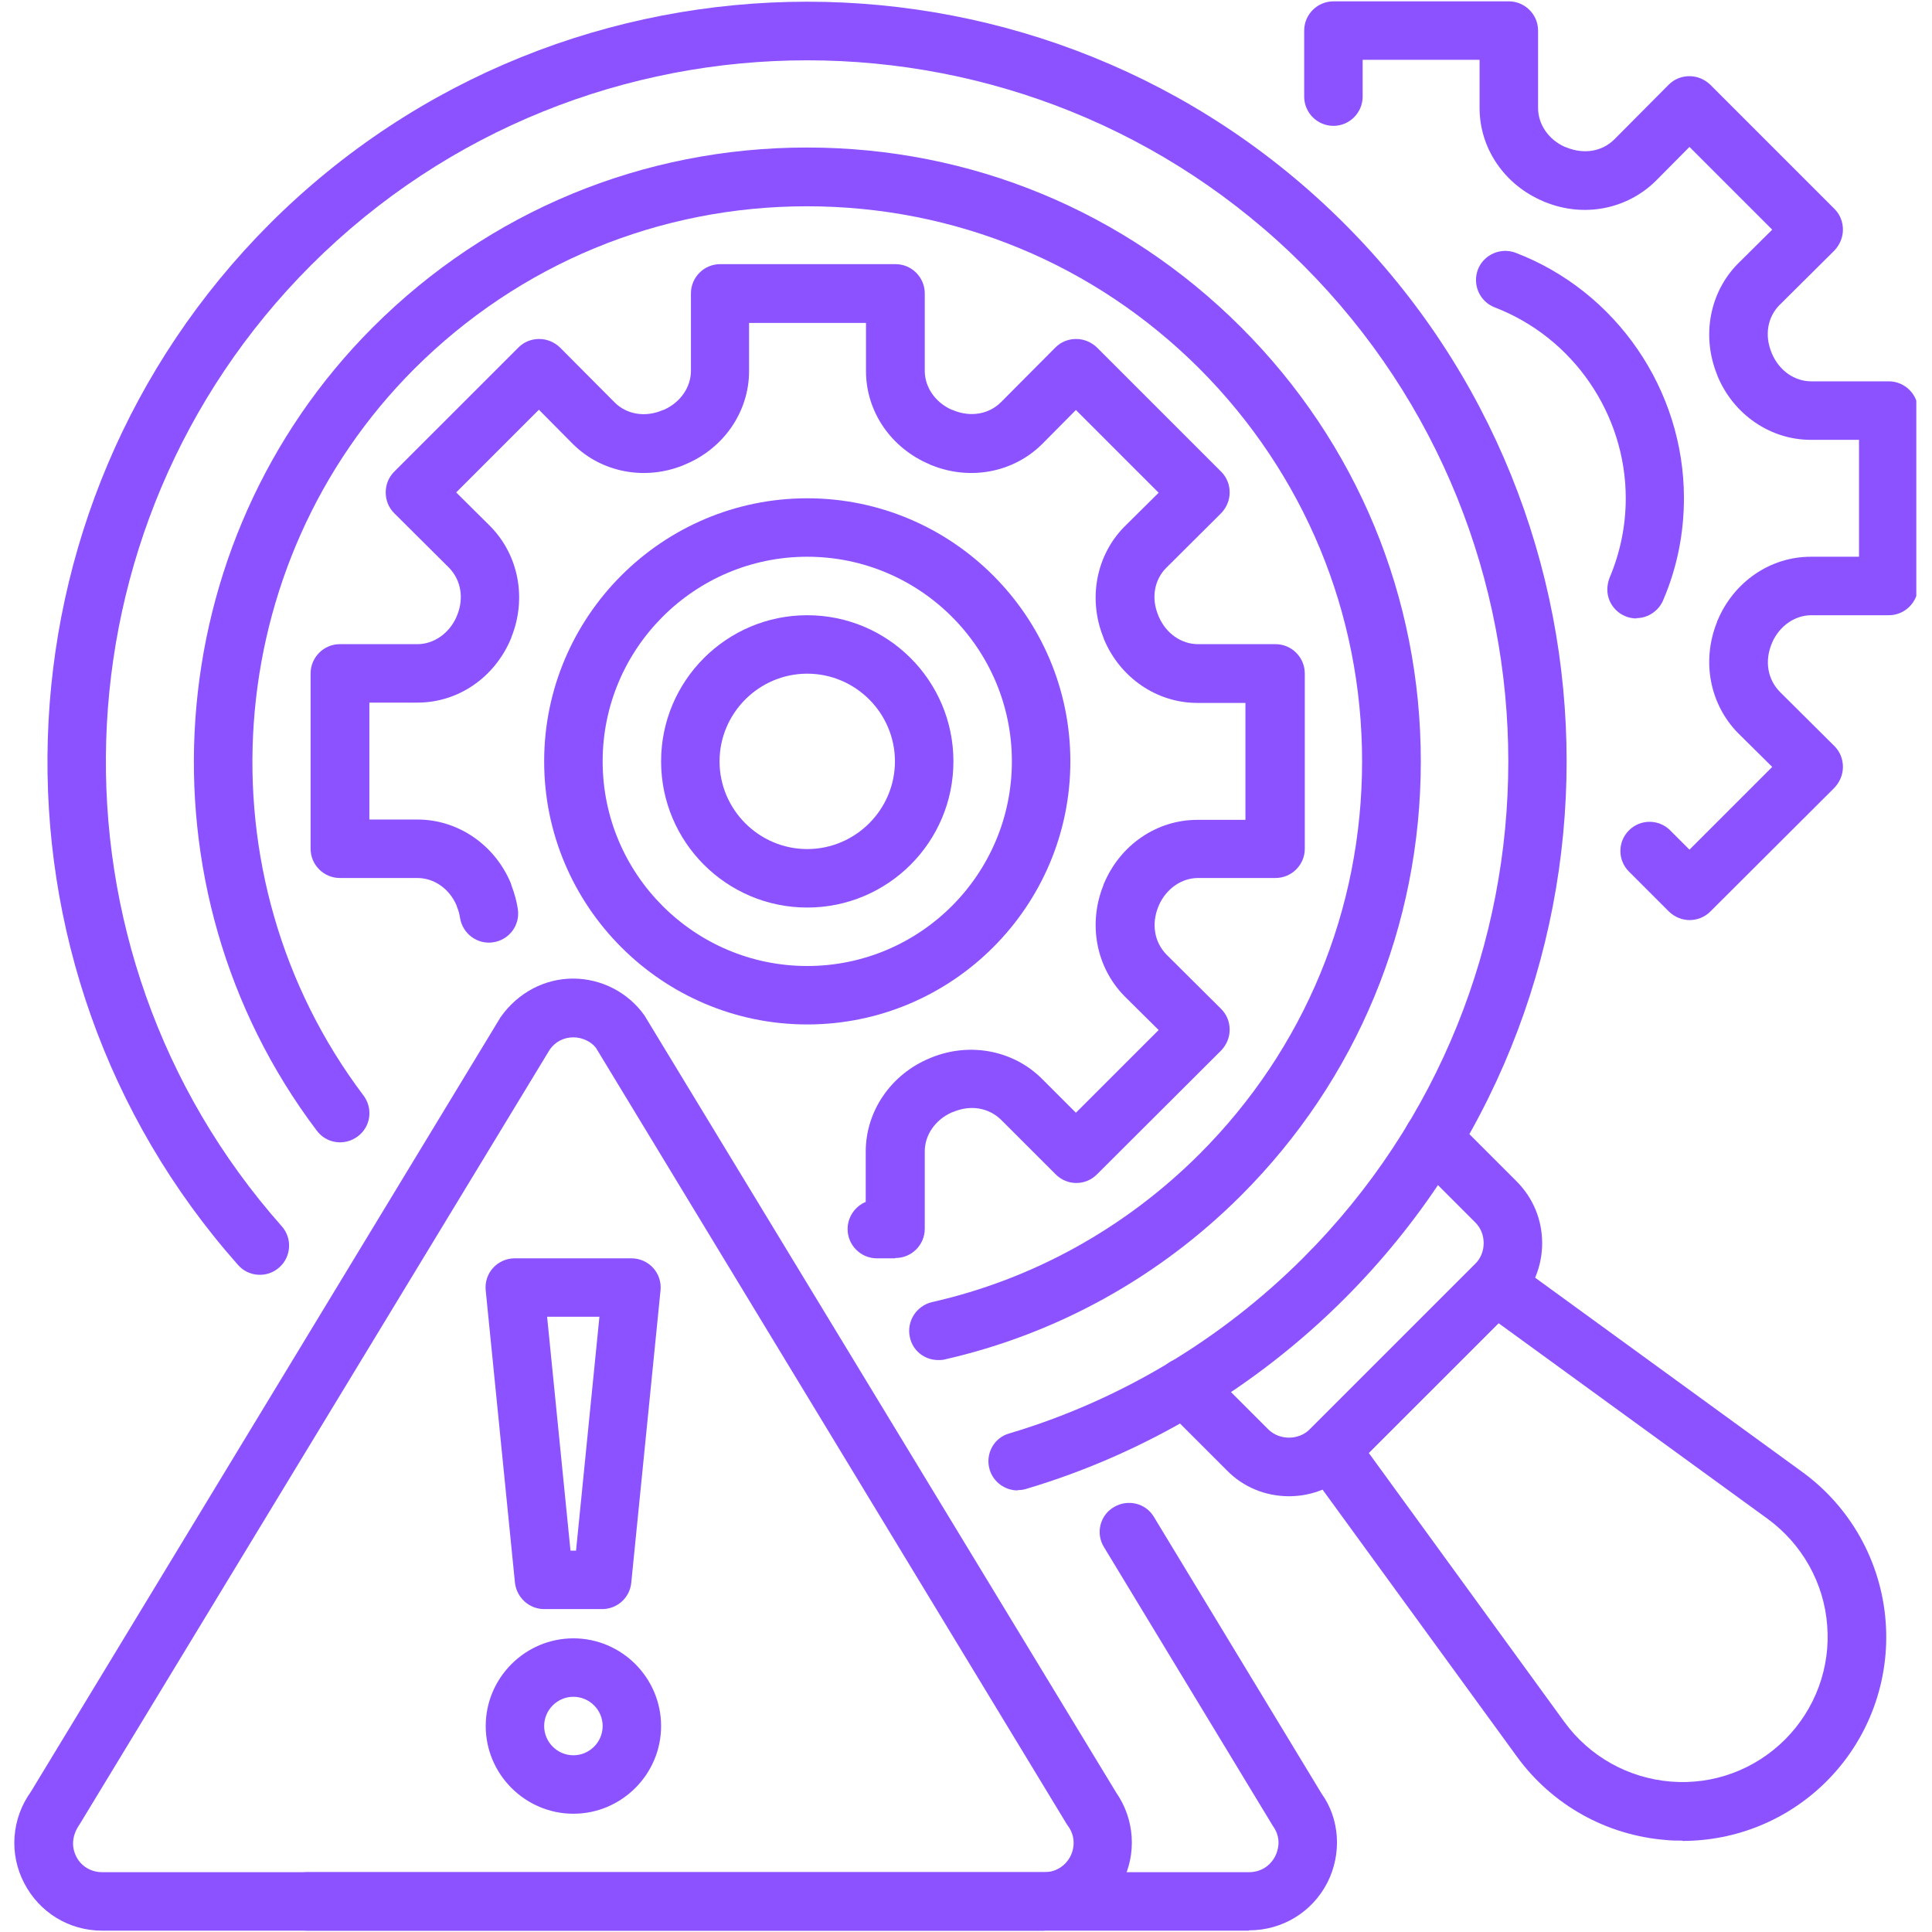 <svg xmlns="http://www.w3.org/2000/svg" xmlns:xlink="http://www.w3.org/1999/xlink" width="256" zoomAndPan="magnify" viewBox="0 0 192 192" height="256" preserveAspectRatio="xMidYMid meet" version="1.0"><defs><clipPath id="0f0f49119d"><path d="M 129 0 L 190.441 0 L 190.441 92 L 129 92 Z M 129 0 " clip-rule="nonzero"/></clipPath><clipPath id="83858ddfb0"><path d="M 1.441 97 L 113 97 L 113 192 L 1.441 192 Z M 1.441 97 " clip-rule="nonzero"/></clipPath></defs><rect x="-19.2" width="230.4" fill="#ffffff" y="-19.2" height="230.4" fill-opacity="1"/><rect x="-19.2" width="230.4" fill="#ffffff" y="-19.2" height="230.4" fill-opacity="1"/><path fill="#8c52ff" d="M 101.141 148.117 C 99.891 148.117 98.73 147.305 98.352 146.055 C 97.887 144.516 98.758 142.887 100.297 142.453 C 111.25 139.199 121.359 133.156 129.523 124.992 C 156.684 97.801 156.684 53.559 129.523 26.367 C 102.332 -0.797 58.09 -0.797 30.898 26.367 C 4.898 52.395 3.617 94.344 27.992 121.855 C 29.066 123.047 28.949 124.906 27.758 125.949 C 26.57 127.027 24.711 126.91 23.664 125.719 C -2.773 95.914 -1.379 50.477 26.801 22.242 C 56.258 -7.188 104.191 -7.188 133.617 22.242 C 163.047 51.699 163.047 99.602 133.617 129.059 C 124.758 137.918 113.805 144.457 101.953 147.973 C 101.691 148.059 101.402 148.086 101.113 148.086 Z M 101.141 148.117 " fill-opacity="1" fill-rule="nonzero"/><path fill="#8c52ff" d="M 93.238 135.16 C 91.902 135.16 90.711 134.258 90.422 132.895 C 90.074 131.324 91.059 129.785 92.602 129.406 C 102.652 127.141 111.859 122.027 119.211 114.68 C 129.641 104.25 135.363 90.395 135.363 75.664 C 135.363 60.938 129.609 47.078 119.211 36.648 C 108.781 26.223 94.922 20.5 80.195 20.5 C 65.465 20.5 51.609 26.25 41.18 36.648 C 21.832 55.996 19.656 87.051 36.125 108.871 C 37.086 110.148 36.852 111.977 35.547 112.938 C 34.266 113.895 32.438 113.664 31.477 112.355 C 13.262 88.242 15.676 53.906 37.055 32.523 C 48.59 20.992 63.898 14.66 80.195 14.66 C 96.492 14.66 111.801 20.992 123.336 32.523 C 134.867 44.059 141.199 59.367 141.199 75.664 C 141.199 91.961 134.867 107.273 123.336 118.805 C 115.199 126.938 105.004 132.574 93.879 135.102 C 93.676 135.16 93.441 135.16 93.238 135.16 Z M 93.238 135.16 " fill-opacity="1" fill-rule="nonzero"/><path fill="#8c52ff" d="M 128.098 148.695 C 125.773 148.695 123.566 147.797 121.941 146.141 L 115.695 139.895 C 114.562 138.762 114.562 136.934 115.695 135.801 C 116.828 134.664 118.656 134.664 119.789 135.801 L 126.035 142.043 C 127.141 143.148 129.059 143.148 130.16 142.043 L 146.605 125.602 C 147.156 125.051 147.445 124.324 147.445 123.539 C 147.445 122.754 147.156 122.027 146.605 121.477 L 140.359 115.23 C 139.227 114.098 139.227 112.27 140.359 111.137 C 141.492 110.004 143.32 110.004 144.453 111.137 L 150.699 117.383 C 152.355 119.035 153.258 121.215 153.258 123.539 C 153.258 125.863 152.355 128.07 150.699 129.699 L 134.258 146.141 C 132.602 147.797 130.422 148.695 128.098 148.695 Z M 128.098 148.695 " fill-opacity="1" fill-rule="nonzero"/><path fill="#8c52ff" d="M 167.172 182.918 C 166.648 182.918 166.098 182.918 165.574 182.859 C 159.648 182.395 154.246 179.375 150.758 174.582 L 129.844 145.852 C 129 144.688 129.117 143.09 130.133 142.102 L 146.574 125.66 C 147.594 124.645 149.191 124.527 150.352 125.371 L 179.113 146.285 C 183.906 149.773 186.926 155.176 187.391 161.102 C 187.855 167.027 185.707 172.84 181.523 177.02 C 177.688 180.855 172.547 182.949 167.199 182.949 Z M 136.031 144.398 L 155.465 171.125 C 157.961 174.551 161.797 176.703 166.039 177.051 C 170.281 177.398 174.406 175.859 177.398 172.867 C 180.391 169.875 181.93 165.719 181.582 161.508 C 181.262 157.297 179.082 153.434 175.656 150.934 L 148.93 131.5 L 136 144.426 Z M 179.461 174.902 Z M 179.461 174.902 " fill-opacity="1" fill-rule="nonzero"/><path fill="#8c52ff" d="M 88.938 125.051 L 87.137 125.051 C 85.539 125.051 84.234 123.742 84.234 122.145 C 84.234 120.926 84.988 119.879 86.035 119.445 L 86.035 114.445 C 86.035 110.438 88.531 106.777 92.367 105.18 C 92.426 105.152 92.512 105.121 92.57 105.094 C 96.375 103.555 100.676 104.367 103.523 107.184 L 106.922 110.582 L 115.145 102.363 L 111.742 98.992 C 108.926 96.117 108.113 91.816 109.652 87.98 C 109.652 87.926 109.68 87.867 109.711 87.809 C 111.336 83.945 114.969 81.477 118.977 81.477 L 123.77 81.477 L 123.77 69.855 L 118.977 69.855 C 114.969 69.855 111.309 67.355 109.711 63.523 C 109.711 63.465 109.652 63.406 109.652 63.348 C 108.113 59.512 108.926 55.215 111.715 52.367 L 115.145 48.969 L 106.922 40.746 L 103.551 44.145 C 100.703 46.965 96.406 47.777 92.602 46.238 C 92.543 46.238 92.453 46.18 92.395 46.148 C 88.531 44.523 86.062 40.891 86.062 36.883 L 86.062 32.09 L 74.441 32.09 L 74.441 36.883 C 74.441 40.891 71.945 44.551 68.109 46.148 C 68.051 46.18 67.965 46.207 67.906 46.238 C 64.102 47.777 59.801 46.965 56.953 44.145 L 53.555 40.719 L 45.336 48.938 L 48.734 52.309 C 51.551 55.184 52.363 59.484 50.824 63.32 C 50.824 63.375 50.797 63.434 50.766 63.492 C 49.141 67.355 45.508 69.824 41.5 69.824 L 36.707 69.824 L 36.707 81.445 L 41.5 81.445 C 45.508 81.445 49.168 83.945 50.766 87.777 C 50.766 87.836 50.824 87.895 50.824 87.98 C 51.145 88.824 51.348 89.578 51.465 90.363 C 51.695 91.961 50.594 93.414 48.996 93.648 C 47.426 93.879 45.945 92.777 45.711 91.176 C 45.656 90.828 45.566 90.48 45.395 90.074 C 45.395 90.043 45.395 90.016 45.363 89.957 C 44.637 88.301 43.129 87.254 41.473 87.254 L 33.773 87.254 C 32.176 87.254 30.867 85.949 30.867 84.352 L 30.867 66.922 C 30.867 65.324 32.176 64.016 33.773 64.016 L 41.473 64.016 C 43.129 64.016 44.637 62.941 45.363 61.312 C 45.363 61.258 45.395 61.227 45.422 61.168 C 46.121 59.453 45.828 57.652 44.609 56.406 L 39.176 51 C 38.625 50.449 38.332 49.723 38.332 48.938 C 38.332 48.152 38.625 47.43 39.176 46.875 L 51.523 34.531 C 52.074 33.977 52.801 33.688 53.586 33.688 C 54.371 33.688 55.098 34.008 55.648 34.531 L 61.082 39.992 C 62.27 41.184 64.102 41.5 65.816 40.777 C 65.875 40.777 65.93 40.719 65.988 40.719 C 67.617 39.992 68.664 38.48 68.664 36.855 L 68.664 29.156 C 68.664 27.559 69.969 26.25 71.566 26.25 L 88.996 26.25 C 90.594 26.25 91.902 27.559 91.902 29.156 L 91.902 36.855 C 91.902 38.48 92.949 39.992 94.574 40.719 C 94.633 40.719 94.691 40.746 94.75 40.777 C 96.434 41.473 98.266 41.184 99.484 39.961 L 104.887 34.531 C 105.441 33.977 106.168 33.688 106.949 33.688 C 107.734 33.688 108.461 34.008 109.012 34.531 L 121.359 46.875 C 121.91 47.43 122.203 48.152 122.203 48.938 C 122.203 49.723 121.883 50.449 121.359 51 L 115.898 56.434 C 114.707 57.625 114.387 59.453 115.113 61.168 C 115.113 61.227 115.145 61.258 115.172 61.312 C 115.898 62.969 117.41 64.016 119.066 64.016 L 126.762 64.016 C 128.359 64.016 129.668 65.324 129.668 66.922 L 129.668 84.352 C 129.668 85.949 128.359 87.254 126.762 87.254 L 119.066 87.254 C 117.41 87.254 115.898 88.332 115.172 89.957 C 115.172 90.016 115.145 90.043 115.113 90.102 C 114.418 91.816 114.707 93.617 115.926 94.867 L 121.359 100.27 C 121.91 100.824 122.203 101.547 122.203 102.332 C 122.203 103.117 121.883 103.844 121.359 104.395 L 109.012 116.711 C 107.879 117.848 106.051 117.848 104.918 116.711 L 99.484 111.281 C 98.266 110.09 96.465 109.77 94.75 110.496 C 94.691 110.496 94.633 110.555 94.574 110.555 C 92.949 111.281 91.902 112.793 91.902 114.418 L 91.902 122.117 C 91.902 123.715 90.594 125.02 88.996 125.02 Z M 88.938 125.051 " fill-opacity="1" fill-rule="nonzero"/><path fill="#8c52ff" d="M 80.223 101.809 C 65.816 101.809 54.078 90.074 54.078 75.664 C 54.078 61.258 65.816 49.52 80.223 49.52 C 94.633 49.52 106.371 61.258 106.371 75.664 C 106.371 90.074 94.633 101.809 80.223 101.809 Z M 80.223 55.328 C 69.012 55.328 59.891 64.453 59.891 75.664 C 59.891 86.879 69.012 96 80.223 96 C 91.438 96 100.559 86.879 100.559 75.664 C 100.559 64.453 91.438 55.328 80.223 55.328 Z M 80.223 55.328 " fill-opacity="1" fill-rule="nonzero"/><path fill="#8c52ff" d="M 80.223 90.191 C 72.207 90.191 65.699 83.684 65.699 75.664 C 65.699 67.648 72.207 61.141 80.223 61.141 C 88.242 61.141 94.75 67.648 94.75 75.664 C 94.75 83.684 88.242 90.191 80.223 90.191 Z M 80.223 66.949 C 75.43 66.949 71.508 70.871 71.508 75.664 C 71.508 80.457 75.43 84.379 80.223 84.379 C 85.02 84.379 88.938 80.457 88.938 75.664 C 88.938 70.871 85.02 66.949 80.223 66.949 Z M 80.223 66.949 " fill-opacity="1" fill-rule="nonzero"/><g clip-path="url(#0f0f49119d)"><path fill="#8c52ff" d="M 167.926 91.438 C 167.172 91.438 166.445 91.148 165.863 90.598 L 161.883 86.617 C 160.75 85.484 160.75 83.652 161.883 82.52 C 163.016 81.387 164.848 81.387 165.98 82.52 L 167.898 84.438 L 176.121 76.215 L 172.719 72.848 C 169.902 69.973 169.09 65.672 170.629 61.836 C 170.629 61.777 170.656 61.719 170.688 61.664 C 172.312 57.801 175.945 55.328 179.953 55.328 L 184.746 55.328 L 184.746 43.711 L 179.953 43.711 C 175.945 43.711 172.285 41.211 170.688 37.375 C 170.688 37.32 170.629 37.262 170.629 37.203 C 169.09 33.367 169.902 29.066 172.691 26.223 L 176.121 22.824 L 167.898 14.602 L 164.527 18 C 161.652 20.816 157.383 21.633 153.578 20.09 C 153.52 20.09 153.43 20.035 153.371 20.004 C 149.508 18.379 147.039 14.746 147.039 10.738 L 147.039 5.945 L 135.418 5.945 L 135.418 9.605 C 135.418 11.203 134.113 12.508 132.516 12.508 C 130.918 12.508 129.609 11.203 129.609 9.605 L 129.609 3.039 C 129.609 1.441 130.918 0.133 132.516 0.133 L 149.945 0.133 C 151.543 0.133 152.852 1.441 152.852 3.039 L 152.852 10.738 C 152.852 12.363 153.895 13.875 155.523 14.602 C 155.582 14.602 155.641 14.629 155.695 14.66 C 157.41 15.355 159.211 15.066 160.434 13.848 L 165.836 8.414 C 166.387 7.863 167.113 7.57 167.898 7.57 C 168.684 7.57 169.41 7.891 169.961 8.414 L 182.309 20.762 C 182.859 21.312 183.148 22.039 183.148 22.824 C 183.148 23.605 182.828 24.332 182.309 24.887 L 176.844 30.316 C 175.656 31.508 175.336 33.34 176.062 35.051 C 176.062 35.109 176.09 35.141 176.121 35.199 C 176.844 36.855 178.355 37.898 180.012 37.898 L 187.711 37.898 C 189.309 37.898 190.617 39.207 190.617 40.805 L 190.617 58.234 C 190.617 59.832 189.309 61.141 187.711 61.141 L 180.012 61.141 C 178.355 61.141 176.844 62.215 176.121 63.84 C 176.121 63.898 176.09 63.93 176.062 63.988 C 175.363 65.699 175.656 67.5 176.875 68.75 L 182.309 74.152 C 182.859 74.707 183.148 75.434 183.148 76.215 C 183.148 77 182.828 77.727 182.309 78.281 L 169.961 90.598 C 169.41 91.148 168.652 91.438 167.898 91.438 Z M 167.926 91.438 " fill-opacity="1" fill-rule="nonzero"/></g><path fill="#8c52ff" d="M 162.641 61.461 C 161.043 61.461 159.734 60.18 159.734 58.582 C 159.734 58.207 159.82 57.742 159.969 57.391 C 161.012 54.922 161.566 52.25 161.566 49.52 C 161.566 41.152 156.336 33.543 148.551 30.551 C 147.039 29.969 146.312 28.285 146.867 26.801 C 147.445 25.293 149.133 24.566 150.613 25.117 C 160.637 28.953 167.348 38.742 167.348 49.492 C 167.348 52.977 166.68 56.348 165.34 59.512 C 164.934 60.617 163.859 61.43 162.609 61.43 Z M 162.641 61.461 " fill-opacity="1" fill-rule="nonzero"/><g clip-path="url(#83858ddfb0)"><path fill="#8c52ff" d="M 103.785 191.867 L 10.156 191.867 C 6.871 191.867 3.91 190.066 2.398 187.129 C 0.887 184.227 1.148 180.738 3.066 178.066 L 49.75 101.082 C 51.492 98.613 54.168 97.25 56.953 97.25 C 59.742 97.25 62.418 98.613 64.043 100.91 L 110.93 178.152 C 112.762 180.797 112.992 184.227 111.512 187.102 C 110 190.008 107.039 191.836 103.754 191.836 Z M 56.984 103.09 C 56.027 103.09 55.184 103.523 54.633 104.309 L 7.918 181.293 C 7.164 182.367 7.074 183.5 7.57 184.488 C 8.062 185.477 9.051 186.055 10.156 186.055 L 103.785 186.055 C 104.887 186.055 105.848 185.477 106.371 184.488 C 106.863 183.5 106.805 182.367 106.137 181.465 C 106.109 181.406 106.051 181.352 106.02 181.293 L 59.223 104.133 C 58.785 103.555 57.914 103.09 56.984 103.09 Z M 56.984 103.09 " fill-opacity="1" fill-rule="nonzero"/></g><path fill="#8c52ff" d="M 124.121 191.867 L 30.52 191.867 C 28.922 191.867 27.613 190.559 27.613 188.961 C 27.613 187.363 28.922 186.055 30.52 186.055 L 124.121 186.055 C 125.254 186.055 126.211 185.477 126.734 184.457 C 126.965 183.992 127.43 182.742 126.5 181.465 L 109.711 153.75 C 108.867 152.387 109.305 150.586 110.699 149.773 C 112.062 148.957 113.863 149.367 114.68 150.758 L 131.352 178.27 C 133.125 180.738 133.387 184.195 131.906 187.102 C 130.395 190.035 127.43 191.836 124.121 191.836 Z M 124.121 191.867 " fill-opacity="1" fill-rule="nonzero"/><path fill="#8c52ff" d="M 59.891 159.91 L 54.078 159.91 C 52.598 159.91 51.348 158.777 51.176 157.297 L 48.27 128.246 C 48.184 127.434 48.441 126.617 48.996 126.008 C 49.547 125.398 50.332 125.051 51.145 125.051 L 62.766 125.051 C 63.578 125.051 64.363 125.398 64.914 126.008 C 65.465 126.617 65.727 127.434 65.641 128.246 L 62.734 157.297 C 62.59 158.777 61.34 159.91 59.832 159.91 Z M 56.695 154.102 L 57.246 154.102 L 59.57 130.859 L 54.371 130.859 Z M 56.695 154.102 " fill-opacity="1" fill-rule="nonzero"/><path fill="#8c52ff" d="M 56.984 180.246 C 52.191 180.246 48.27 176.324 48.27 171.531 C 48.27 166.738 52.191 162.816 56.984 162.816 C 61.777 162.816 65.699 166.738 65.699 171.531 C 65.699 176.324 61.777 180.246 56.984 180.246 Z M 56.984 168.625 C 55.387 168.625 54.078 169.934 54.078 171.531 C 54.078 173.129 55.387 174.438 56.984 174.438 C 58.582 174.438 59.891 173.129 59.891 171.531 C 59.891 169.934 58.582 168.625 56.984 168.625 Z M 56.984 168.625 " fill-opacity="1" fill-rule="nonzero"/></svg>